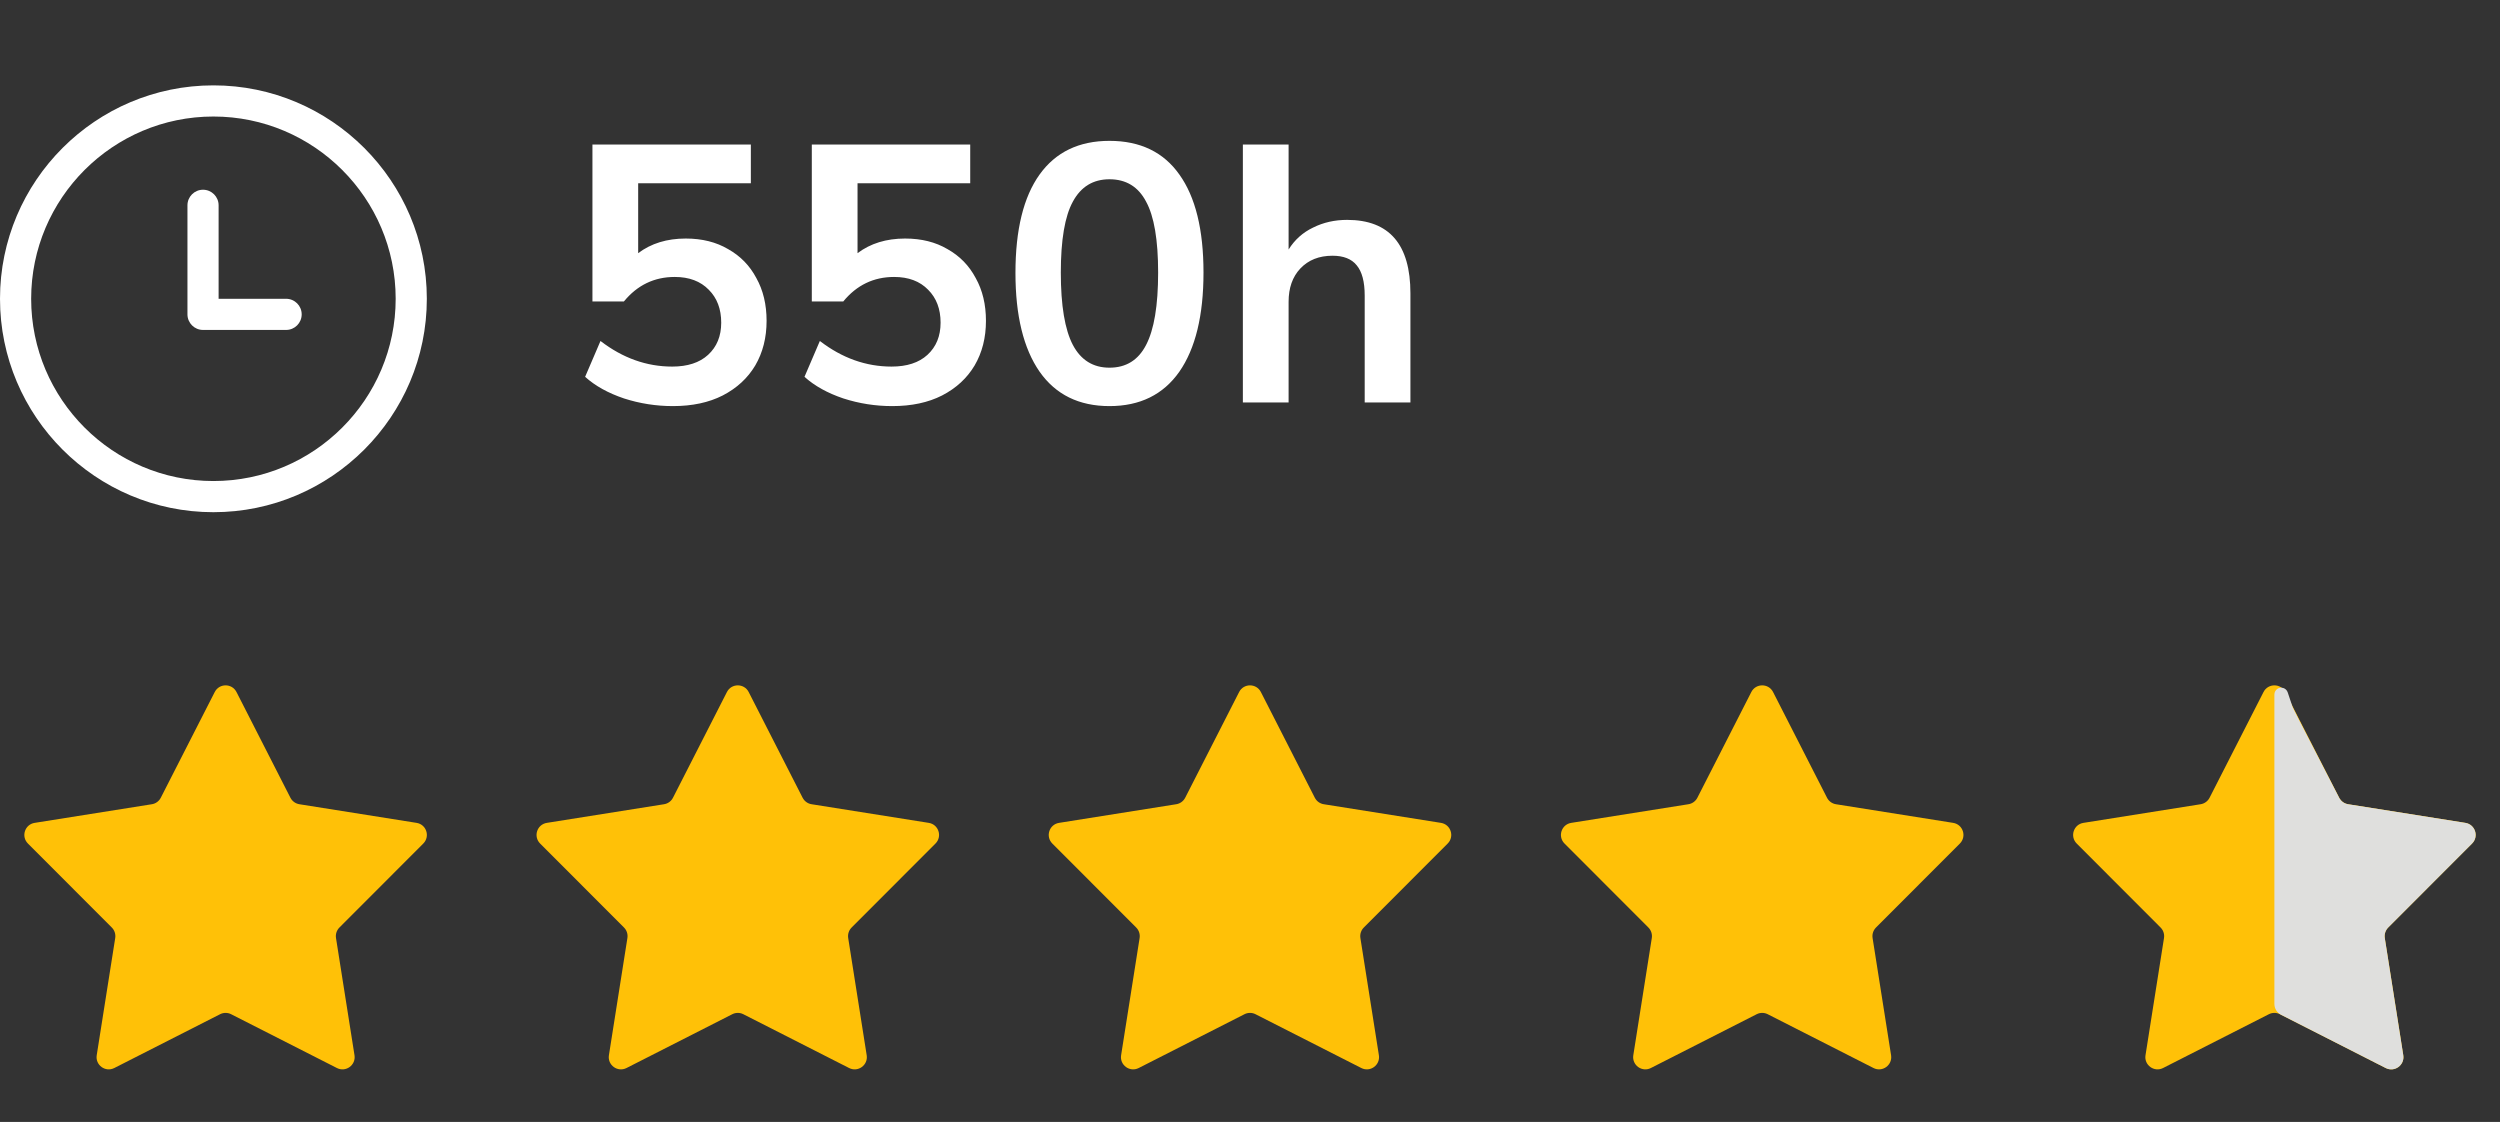 <svg width="205" height="92" viewBox="0 0 205 92" fill="none" xmlns="http://www.w3.org/2000/svg">
<rect x="0" y="0" width="205" height="92" fill="#333333" stroke="none"/>
<path d="M17.609 56.745C17.98 56.018 19.02 56.018 19.391 56.745L23.814 65.414C23.96 65.698 24.233 65.897 24.548 65.947L34.159 67.475C34.966 67.604 35.287 68.592 34.71 69.17L27.833 76.056C27.607 76.282 27.503 76.602 27.552 76.918L29.069 86.531C29.196 87.338 28.355 87.949 27.628 87.578L18.953 83.166C18.669 83.021 18.331 83.021 18.047 83.166L9.372 87.578C8.645 87.949 7.804 87.338 7.931 86.531L9.448 76.918C9.497 76.602 9.393 76.282 9.167 76.056L2.29 69.17C1.713 68.592 2.034 67.604 2.841 67.475L12.452 65.947C12.768 65.897 13.04 65.698 13.185 65.414L17.609 56.745Z" fill="#FFC107"/>
<path d="M101.609 56.745C101.98 56.018 103.02 56.018 103.391 56.745L107.815 65.414C107.96 65.698 108.232 65.897 108.548 65.947L118.159 67.475C118.966 67.604 119.287 68.592 118.71 69.17L111.833 76.056C111.607 76.282 111.503 76.602 111.552 76.918L113.069 86.531C113.196 87.338 112.355 87.949 111.628 87.578L102.953 83.166C102.669 83.021 102.331 83.021 102.047 83.166L93.373 87.578C92.645 87.949 91.804 87.338 91.931 86.531L93.448 76.918C93.497 76.602 93.393 76.282 93.167 76.056L86.29 69.17C85.713 68.592 86.034 67.604 86.841 67.475L96.452 65.947C96.767 65.897 97.04 65.698 97.186 65.414L101.609 56.745Z" fill="#FFC107"/>
<path d="M59.609 56.745C59.98 56.018 61.02 56.018 61.391 56.745L65.814 65.414C65.96 65.698 66.233 65.897 66.548 65.947L76.159 67.475C76.966 67.604 77.287 68.592 76.71 69.17L69.833 76.056C69.607 76.282 69.503 76.602 69.552 76.918L71.069 86.531C71.196 87.338 70.355 87.949 69.627 87.578L60.953 83.166C60.669 83.021 60.331 83.021 60.047 83.166L51.373 87.578C50.645 87.949 49.804 87.338 49.931 86.531L51.447 76.918C51.497 76.602 51.393 76.282 51.167 76.056L44.29 69.17C43.713 68.592 44.034 67.604 44.841 67.475L54.452 65.947C54.767 65.897 55.04 65.698 55.185 65.414L59.609 56.745Z" fill="#FFC107"/>
<path d="M143.609 56.745C143.98 56.018 145.02 56.018 145.391 56.745L149.815 65.414C149.96 65.698 150.232 65.897 150.548 65.947L160.159 67.475C160.966 67.604 161.287 68.592 160.71 69.17L153.833 76.056C153.607 76.282 153.503 76.602 153.552 76.918L155.069 86.531C155.196 87.338 154.355 87.949 153.628 87.578L144.953 83.166C144.669 83.021 144.331 83.021 144.047 83.166L135.372 87.578C134.645 87.949 133.804 87.338 133.931 86.531L135.448 76.918C135.497 76.602 135.393 76.282 135.167 76.056L128.29 69.17C127.713 68.592 128.034 67.604 128.841 67.475L138.452 65.947C138.768 65.897 139.04 65.698 139.185 65.414L143.609 56.745Z" fill="#FFC107"/>
<path d="M185.609 56.745C185.98 56.018 187.02 56.018 187.391 56.745L191.815 65.414C191.96 65.698 192.232 65.897 192.548 65.947L202.159 67.475C202.966 67.604 203.287 68.592 202.71 69.17L195.833 76.056C195.607 76.282 195.503 76.602 195.552 76.918L197.069 86.531C197.196 87.338 196.355 87.949 195.628 87.578L186.953 83.166C186.669 83.021 186.331 83.021 186.047 83.166L177.372 87.578C176.645 87.949 175.804 87.338 175.931 86.531L177.448 76.918C177.497 76.602 177.393 76.282 177.167 76.056L170.29 69.17C169.713 68.592 170.034 67.604 170.841 67.475L180.452 65.947C180.768 65.897 181.04 65.698 181.185 65.414L185.609 56.745Z" fill="#FFC107"/>
<path d="M187.226 56.415C187.398 56.468 187.534 56.601 187.591 56.772L187.978 57.933C187.992 57.977 188.011 58.021 188.032 58.064L188.5 59L191.814 65.418C191.96 65.7 192.231 65.897 192.545 65.947L202.159 67.475C202.966 67.604 203.287 68.592 202.71 69.17L195.833 76.056C195.607 76.282 195.503 76.602 195.552 76.918L197.069 86.531C197.196 87.338 196.355 87.949 195.628 87.578L187.047 83.213C186.711 83.043 186.5 82.698 186.5 82.322V56.949C186.5 56.572 186.866 56.303 187.226 56.415Z" fill="#DFDFDD"/>
<path d="M17.5 7C7.851 7 0 14.85 0 24.5C0 34.15 7.851 42 17.5 42C27.15 42 35 34.15 35 24.5C35 14.85 27.149 7 17.5 7ZM17.5 39.445C9.259 39.445 2.555 32.741 2.555 24.5C2.555 16.259 9.259 9.555 17.5 9.555C25.741 9.555 32.445 16.259 32.445 24.5C32.445 32.741 25.741 39.445 17.5 39.445Z" fill="white"/>
<path d="M23.461 24.5H17.926V16.836C17.926 16.13 17.354 15.558 16.648 15.558C15.943 15.558 15.371 16.13 15.371 16.836V25.777C15.371 26.483 15.943 27.055 16.648 27.055H23.461C24.167 27.055 24.738 26.483 24.738 25.777C24.738 25.072 24.167 24.5 23.461 24.5Z" fill="white"/>
<path d="M55.18 33.3C53.8 33.3 52.46 33.09 51.16 32.67C49.86 32.23 48.8 31.64 47.98 30.9L49.24 27.96C51.06 29.36 53.02 30.06 55.12 30.06C56.38 30.06 57.36 29.74 58.06 29.1C58.78 28.44 59.14 27.56 59.14 26.46C59.14 25.34 58.8 24.44 58.12 23.76C57.44 23.06 56.51 22.71 55.33 22.71C53.65 22.71 52.26 23.38 51.16 24.72H48.58V11.85H61.57V15.03H52.33V20.76C53.39 19.96 54.69 19.56 56.23 19.56C57.57 19.56 58.73 19.85 59.71 20.43C60.71 20.99 61.48 21.78 62.02 22.8C62.58 23.8 62.86 24.97 62.86 26.31C62.86 27.69 62.55 28.91 61.93 29.97C61.31 31.01 60.42 31.83 59.26 32.43C58.12 33.01 56.76 33.3 55.18 33.3ZM73.168 33.3C71.788 33.3 70.448 33.09 69.148 32.67C67.848 32.23 66.788 31.64 65.968 30.9L67.228 27.96C69.048 29.36 71.008 30.06 73.108 30.06C74.368 30.06 75.348 29.74 76.048 29.1C76.768 28.44 77.128 27.56 77.128 26.46C77.128 25.34 76.788 24.44 76.108 23.76C75.428 23.06 74.498 22.71 73.318 22.71C71.638 22.71 70.248 23.38 69.148 24.72H66.568V11.85H79.558V15.03H70.318V20.76C71.378 19.96 72.678 19.56 74.218 19.56C75.558 19.56 76.718 19.85 77.698 20.43C78.698 20.99 79.468 21.78 80.008 22.8C80.568 23.8 80.848 24.97 80.848 26.31C80.848 27.69 80.538 28.91 79.918 29.97C79.298 31.01 78.408 31.83 77.248 32.43C76.108 33.01 74.748 33.3 73.168 33.3ZM90.977 33.3C88.477 33.3 86.567 32.36 85.247 30.48C83.927 28.58 83.267 25.88 83.267 22.38C83.267 18.84 83.927 16.15 85.247 14.31C86.567 12.47 88.477 11.55 90.977 11.55C93.497 11.55 95.407 12.47 96.707 14.31C98.027 16.15 98.687 18.83 98.687 22.35C98.687 25.87 98.027 28.58 96.707 30.48C95.387 32.36 93.477 33.3 90.977 33.3ZM90.977 30.15C92.337 30.15 93.337 29.53 93.977 28.29C94.637 27.03 94.967 25.05 94.967 22.35C94.967 19.67 94.637 17.73 93.977 16.53C93.337 15.31 92.337 14.7 90.977 14.7C89.637 14.7 88.637 15.31 87.977 16.53C87.317 17.73 86.987 19.67 86.987 22.35C86.987 25.05 87.317 27.03 87.977 28.29C88.637 29.53 89.637 30.15 90.977 30.15ZM101.915 33V11.85H105.665V20.46C106.165 19.66 106.835 19.06 107.675 18.66C108.515 18.24 109.445 18.03 110.465 18.03C113.925 18.03 115.655 20.04 115.655 24.06V33H111.905V24.24C111.905 23.1 111.685 22.27 111.245 21.75C110.825 21.23 110.165 20.97 109.265 20.97C108.165 20.97 107.285 21.32 106.625 22.02C105.985 22.7 105.665 23.61 105.665 24.75V33H101.915Z" fill="white"/>
</svg>
